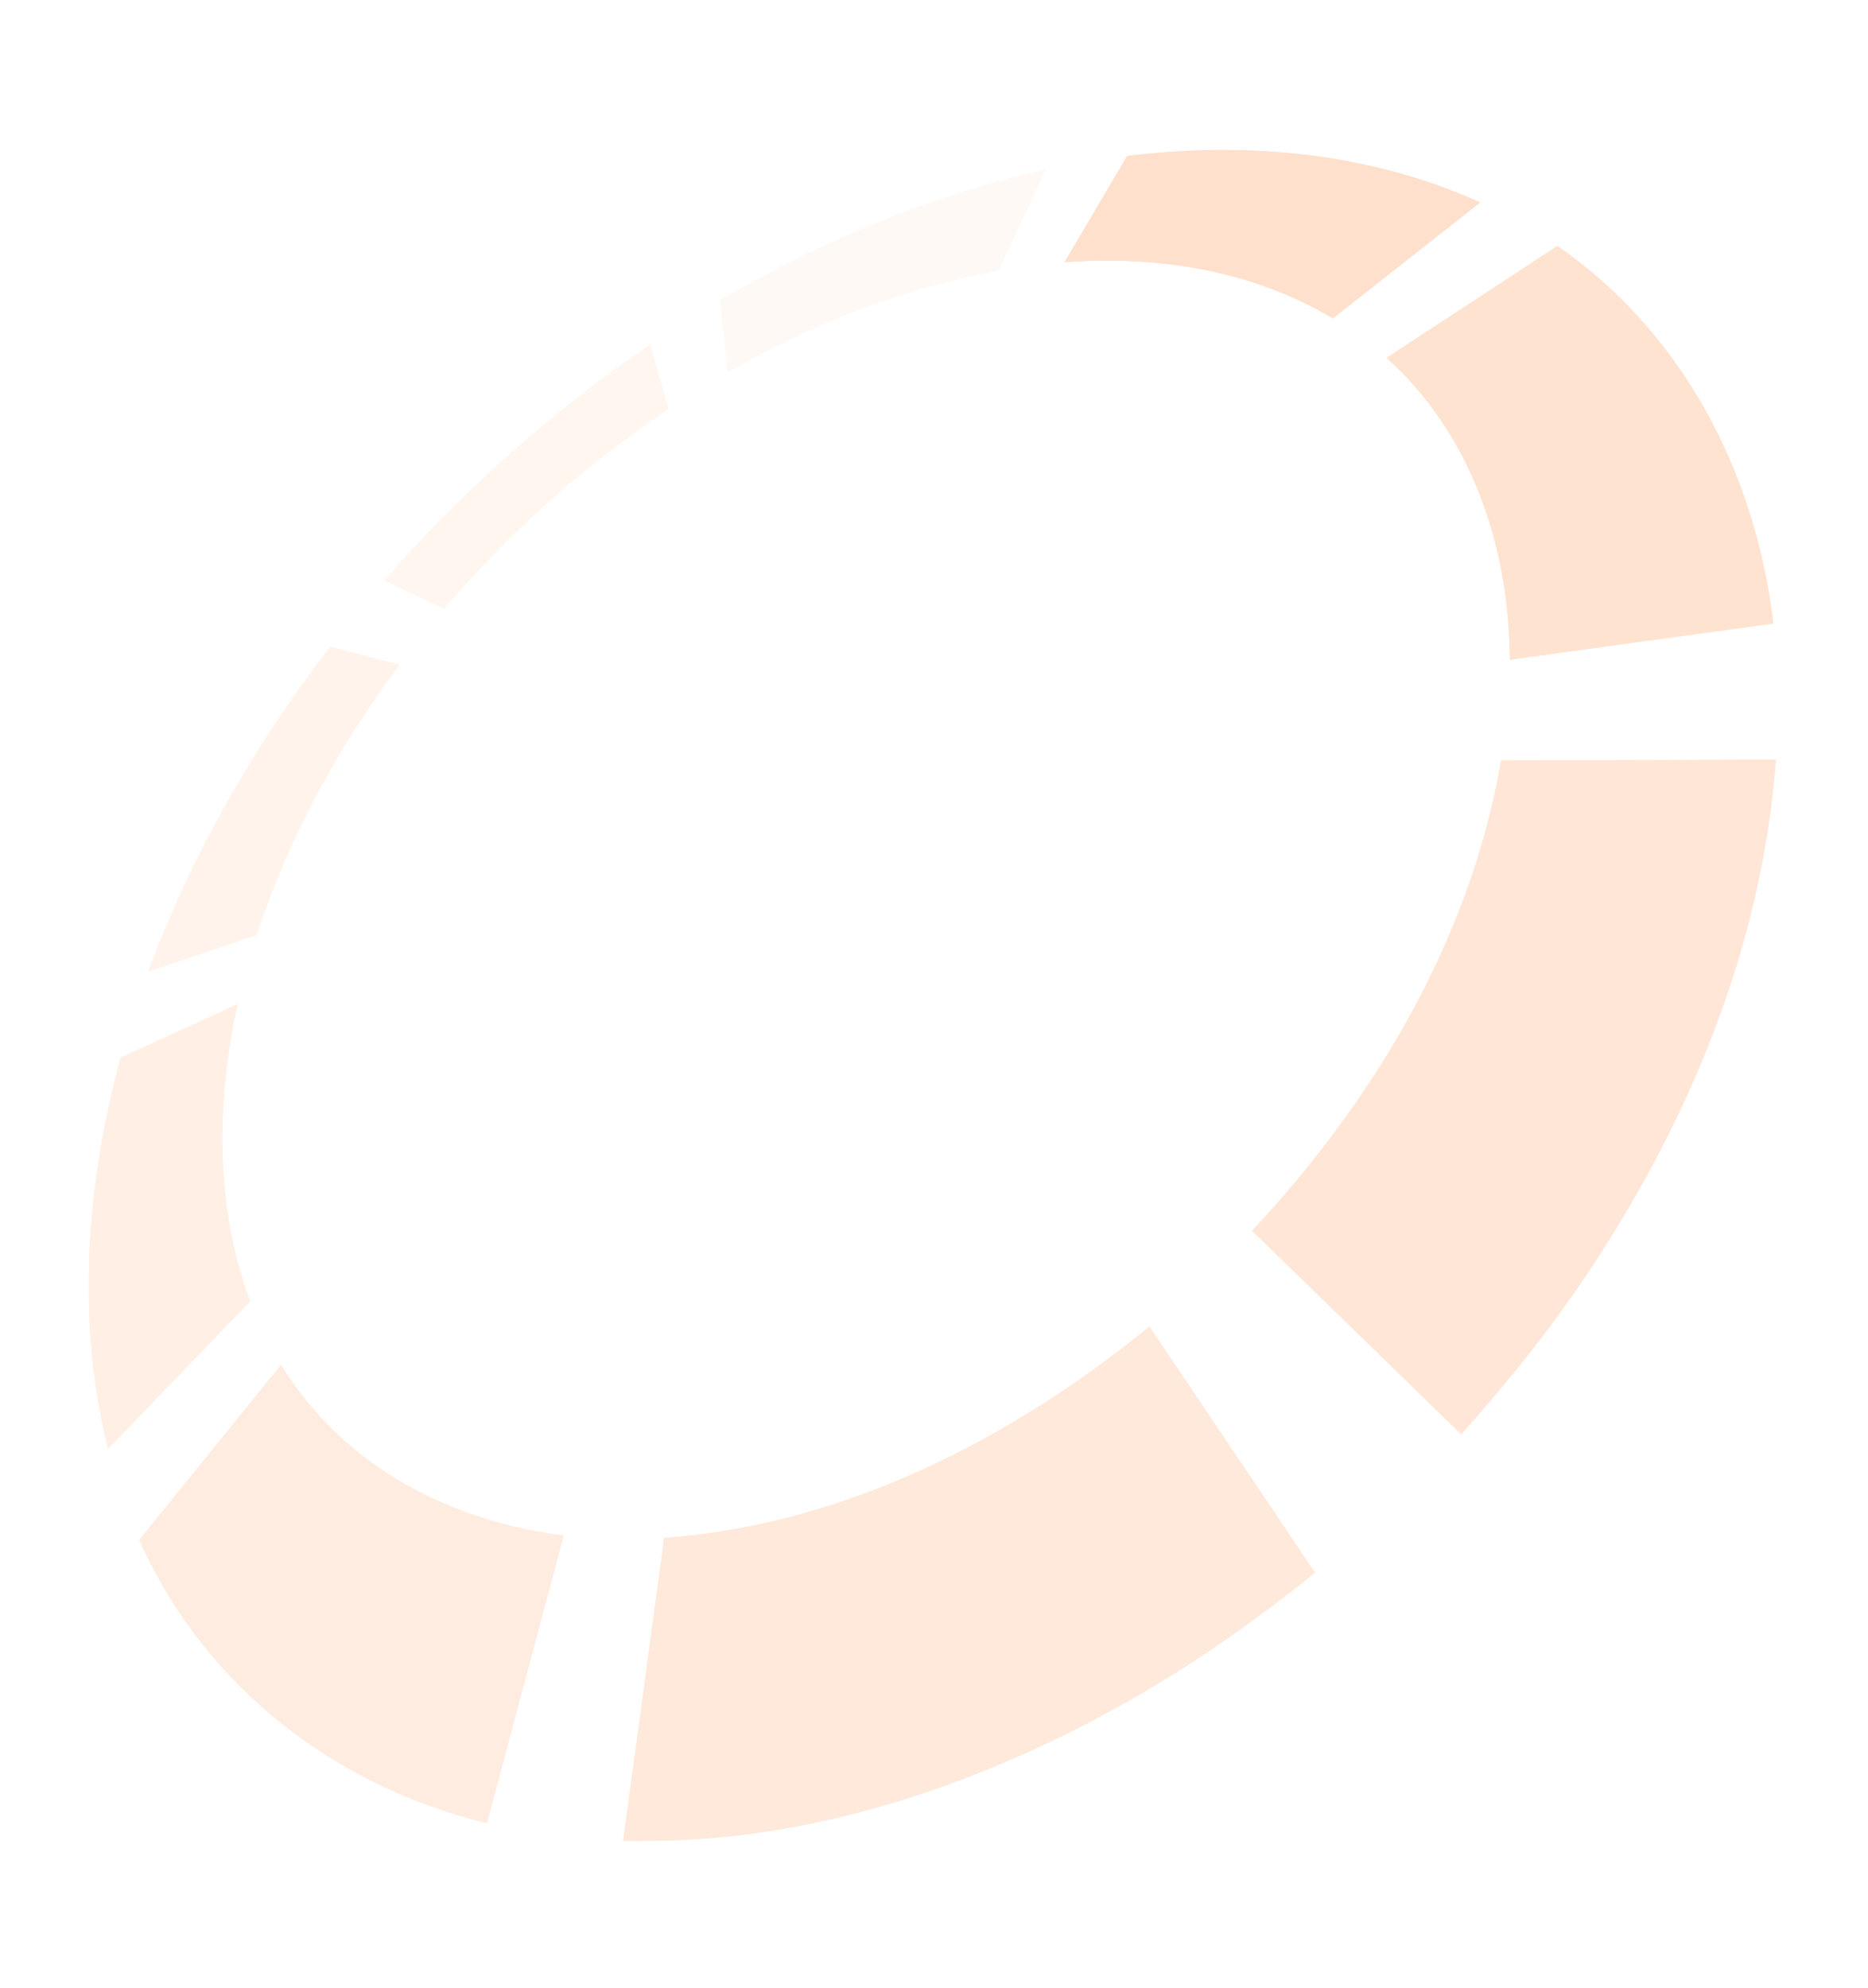<?xml version="1.0" encoding="UTF-8"?>
<svg xmlns="http://www.w3.org/2000/svg" width="548" height="583" viewBox="0 0 548 583" fill="none">
  <rect width="548" height="583" fill="white"></rect>
  <g opacity="0.2" clip-path="url(#clip0_2274_658)">
    <g opacity="0.8">
      <path d="M367.327 361.001L428.65 420.648L428.642 420.622L367.311 360.975L367.327 361.001Z" fill="#FF6600"></path>
      <path d="M440.369 223.048C431.278 276.376 402.306 323.652 367.327 361.006L367.311 360.979C402.298 323.625 431.27 276.34 440.361 223.013V223.048H440.369Z" fill="#FF6600"></path>
      <path d="M520.994 222.84L440.369 223.037L440.361 223.001L520.986 222.805L520.994 222.84Z" fill="#FF6600"></path>
      <path d="M520.944 223.517C521.001 223.284 521.017 223.052 520.984 222.819C516.316 280.759 492.975 334.757 460.877 380.486C450.937 394.654 440.066 407.892 428.641 420.629L428.657 420.656C466.256 378.734 497.505 328.893 512.636 272.008C516.855 256.151 519.597 239.963 520.952 223.517H520.944Z" fill="#FF6600"></path>
      <path d="M520.937 223.481L520.986 222.819L440.361 223.016C431.27 276.343 402.298 323.628 367.311 360.982L428.642 420.629C466.24 378.699 497.498 328.866 512.629 271.972C516.848 256.115 519.598 239.928 520.945 223.481H520.937Z" fill="#FF6600"></path>
      <path d="M520.993 222.842C516.324 280.781 492.992 334.77 460.894 380.5C450.953 394.659 440.083 407.905 428.657 420.643L367.334 360.996C402.313 323.642 431.285 276.366 440.377 223.038C467.251 222.976 494.126 222.913 521.001 222.842H520.993Z" fill="#FF6600"></path>
    </g>
    <g opacity="0.6">
      <path d="M82.459 400.366L40.894 451.673L40.861 451.664L82.434 400.348L82.459 400.366Z" fill="#FF6600"></path>
      <path d="M165.353 450.379C132.847 446.249 101.165 430.794 82.46 400.359L82.436 400.341C101.1 430.732 132.855 446.33 165.329 450.361L165.353 450.379Z" fill="#FF6600"></path>
      <path d="M139.84 533.992L142.852 534.752C99.573 523.909 60.726 496.12 40.861 451.659L40.894 451.677C60.228 494.94 97.753 522.801 139.84 533.992Z" fill="#FF6600"></path>
      <path d="M142.851 534.757L165.351 450.386L165.327 450.368L142.818 534.739L142.851 534.757Z" fill="#FF6600"></path>
      <path d="M142.819 534.74L165.327 450.36C132.821 446.23 101.14 430.776 82.434 400.34L40.861 451.656C60.677 496 99.556 524.085 142.819 534.74Z" fill="#FF6600"></path>
      <path d="M165.353 450.377L142.844 534.748C99.59 524.111 60.686 495.999 40.887 451.664L82.46 400.348C101.124 430.739 132.88 446.336 165.353 450.368V450.377Z" fill="#FF6600"></path>
    </g>
    <g opacity="0.4">
      <path d="M117.134 194.993L96.862 189.701L96.846 189.684L117.118 194.966L117.134 194.993Z" fill="#FF6600"></path>
      <path d="M75.253 274.24C84.72 245.35 99.459 218.722 117.136 194.991L117.12 194.973C99.459 218.705 84.679 245.332 75.236 274.222L75.261 274.24H75.253Z" fill="#FF6600"></path>
      <path d="M44.305 282.904L43.546 284.942L43.522 284.924C56.367 250.269 74.918 218.278 96.847 189.684L96.863 189.701C75.366 217.733 57.11 249.027 44.305 282.904Z" fill="#FF6600"></path>
      <path d="M43.546 284.929L75.252 274.239L75.228 274.221L43.522 284.911L43.546 284.929Z" fill="#FF6600"></path>
      <path d="M43.522 284.909L75.228 274.21C84.695 245.32 99.442 218.692 117.111 194.961L96.839 189.669C74.91 218.263 56.367 250.254 43.514 284.909H43.522Z" fill="#FF6600"></path>
      <path d="M75.251 274.239L43.545 284.938C56.383 250.284 74.941 218.293 96.87 189.698L117.142 194.99C99.482 218.722 84.702 245.35 75.259 274.239H75.251Z" fill="#FF6600"></path>
    </g>
    <g opacity="0.7">
      <path d="M194.879 451.058L182.833 539.97L182.801 539.961L194.847 451.04L194.879 451.058Z" fill="#FF6600"></path>
      <path d="M337.219 389.118C295.981 422.727 246.695 447.451 194.88 451.062L194.855 451.044C246.679 447.433 295.964 422.7 337.203 389.091L337.219 389.118Z" fill="#FF6600"></path>
      <path d="M379.599 466.216L385.761 461.273L385.745 461.255C339.822 498.126 287.354 526.131 230.805 536.214C214.907 539.047 198.903 540.2 182.801 539.968L182.833 539.986C237.35 540.763 290.528 523.235 338.157 494.774C352.521 486.193 366.231 476.54 379.599 466.234V466.216Z" fill="#FF6600"></path>
      <path d="M385.761 461.27C369.569 437.207 353.401 413.136 337.193 389.091C353.385 413.153 369.552 437.225 385.761 461.27Z" fill="#FF6600"></path>
      <path d="M385.745 461.252L337.194 389.091C295.956 422.7 246.662 447.433 194.847 451.044L182.801 539.956C239.48 540.769 294.617 521.766 343.674 491.366C358.291 482.311 372.205 472.112 385.745 461.243V461.252Z" fill="#FF6600"></path>
      <path d="M337.219 389.113L385.769 461.265C339.847 498.128 287.387 526.132 230.838 536.215C214.94 539.048 198.936 540.193 182.842 539.969L194.888 451.057C246.703 447.446 295.997 422.722 337.227 389.113H337.219Z" fill="#FF6600"></path>
    </g>
    <g opacity="0.3">
      <path d="M112.76 170.265L130.274 178.524L130.258 178.506L112.744 170.247L112.76 170.265Z" fill="#FF6600"></path>
      <path d="M190.724 101.114C162.225 120.483 135.946 143.724 112.76 170.271L112.744 170.253C135.93 143.706 162.209 120.457 190.708 101.096L190.724 101.114Z" fill="#FF6600"></path>
      <path d="M193.834 121.488L196.119 119.942L196.103 119.915C171.896 136.112 149.649 155.83 130.25 178.498L130.266 178.516C149.053 156.563 170.509 137.381 193.826 121.479L193.834 121.488Z" fill="#FF6600"></path>
      <path d="M196.126 119.948L190.723 101.115L190.707 101.088L196.11 119.93L196.126 119.948Z" fill="#FF6600"></path>
      <path d="M196.111 119.929L190.708 101.096C162.209 120.466 135.93 143.706 112.744 170.253L130.258 178.512C149.657 155.844 171.905 136.126 196.111 119.929Z" fill="#FF6600"></path>
      <path d="M190.724 101.11L196.126 119.953C171.92 136.149 149.673 155.868 130.274 178.536L112.76 170.277C135.946 143.729 162.217 120.489 190.724 101.119V101.11Z" fill="#FF6600"></path>
    </g>
    <g opacity="0.5">
      <path d="M69.686 294.564L35.409 310.215L35.385 310.197L69.67 294.546L69.686 294.564Z" fill="#FF6600"></path>
      <path d="M73.375 381.688C63.043 354.077 63.361 323.221 69.686 294.564L69.661 294.546C63.336 323.203 63.01 354.059 73.342 381.67L73.367 381.688H73.375Z" fill="#FF6600"></path>
      <path d="M30.815 421.303L31.688 424.941L31.656 424.923C22.262 387.265 25.273 347.301 35.377 310.206L35.401 310.224C25.633 346.121 22.474 384.664 30.807 421.294L30.815 421.303Z" fill="#FF6600"></path>
      <path d="M31.697 424.934L73.376 381.69L73.351 381.672L31.664 424.917L31.697 424.934Z" fill="#FF6600"></path>
      <path d="M31.662 424.915L73.349 381.67C63.017 354.059 63.344 323.203 69.669 294.546L35.392 310.197C25.296 347.283 22.269 387.257 31.67 424.915H31.662Z" fill="#FF6600"></path>
      <path d="M73.376 381.692L31.697 424.937C22.304 387.27 25.315 347.315 35.41 310.22L69.688 294.568C63.362 323.225 63.044 354.081 73.376 381.692Z" fill="#FF6600"></path>
    </g>
    <path d="M330.689 45.77L312.335 76.903L312.318 76.867L330.681 45.743L330.689 45.77Z" fill="#FF6600"></path>
    <path d="M434.198 59.406C401.577 44.639 365.538 41.546 330.689 45.774V45.748C365.521 41.52 401.569 44.603 434.19 59.37V59.406H434.198Z" fill="#FF6600"></path>
    <path d="M388.764 92.065L391 93.37V93.334C367.08 79.059 339.218 74.894 312.318 76.86V76.887C338.401 74.983 365.333 78.818 388.764 92.056V92.065Z" fill="#FF6600"></path>
    <path d="M391.009 93.374L434.197 59.399L434.189 59.363L390.992 93.339L391.009 93.374Z" fill="#FF6600"></path>
    <path d="M390.992 93.341L434.189 59.366C401.569 44.599 365.521 41.507 330.681 45.743L312.318 76.876C339.226 74.91 367.08 79.075 390.992 93.35V93.341Z" fill="#FF6600"></path>
    <path d="M434.197 59.4L391.008 93.376C367.096 79.092 339.241 74.926 312.334 76.893L330.688 45.769C365.529 41.541 401.577 44.625 434.197 59.4Z" fill="#FF6600"></path>
    <g opacity="0.9">
      <path d="M456.868 72.19L406.791 104.986L406.783 104.95L456.868 72.154V72.19Z" fill="#FF6600"></path>
      <path d="M520.232 182.885C514.74 137.218 492.656 96.852 456.877 72.19V72.154C492.664 96.834 514.756 137.191 520.232 182.885Z" fill="#FF6600"></path>
      <path d="M442.88 189.758L442.921 193.486V193.45C442.831 159.528 431.063 126.75 406.783 104.949V104.985C430.124 125.955 442.015 157.106 442.88 189.758Z" fill="#FF6600"></path>
      <path d="M442.928 193.477L520.231 182.876L520.223 182.84L442.912 193.441L442.928 193.477Z" fill="#FF6600"></path>
      <path d="M442.913 193.452L520.224 182.841C514.731 137.174 492.639 96.808 456.86 72.147L406.783 104.942C431.079 126.77 442.807 159.512 442.913 193.443V193.452Z" fill="#FF6600"></path>
      <path d="M520.233 182.879L442.93 193.48C442.849 159.558 431.08 126.78 406.801 104.979L456.878 72.184C492.599 96.818 514.838 137.22 520.233 182.879Z" fill="#FF6600"></path>
    </g>
    <g opacity="0.2">
      <path d="M211.251 88.12L213.52 109.152L213.503 109.134L211.234 88.093L211.251 88.12Z" fill="#FF6600"></path>
      <path d="M306.639 49.886C273.276 57.234 241.21 70.534 211.251 88.125L211.234 88.099C241.194 70.516 273.267 57.207 306.63 49.859V49.886H306.639Z" fill="#FF6600"></path>
      <path d="M290.031 79.895L292.912 79.359V79.332C265.148 84.364 238.395 94.858 213.504 109.124L213.52 109.151C237.539 95.386 263.312 85.097 290.031 79.895Z" fill="#FF6600"></path>
      <path d="M292.91 79.365L306.638 49.886L306.629 49.859L292.902 79.339L292.91 79.365Z" fill="#FF6600"></path>
      <path d="M292.903 79.339L306.63 49.859C273.267 57.207 241.194 70.507 211.234 88.099L213.503 109.131C238.387 94.865 265.155 84.362 292.903 79.339Z" fill="#FF6600"></path>
      <path d="M306.638 49.884L292.911 79.363C265.155 84.396 238.403 94.889 213.511 109.155L211.242 88.114C241.202 70.532 273.267 57.222 306.63 49.875L306.638 49.884Z" fill="#FF6600"></path>
    </g>
  </g>
  <defs>
    <clipPath id="clip0_2274_658">
      <rect width="495" height="496" fill="white" transform="translate(26 44)"></rect>
    </clipPath>
  </defs>
</svg>
